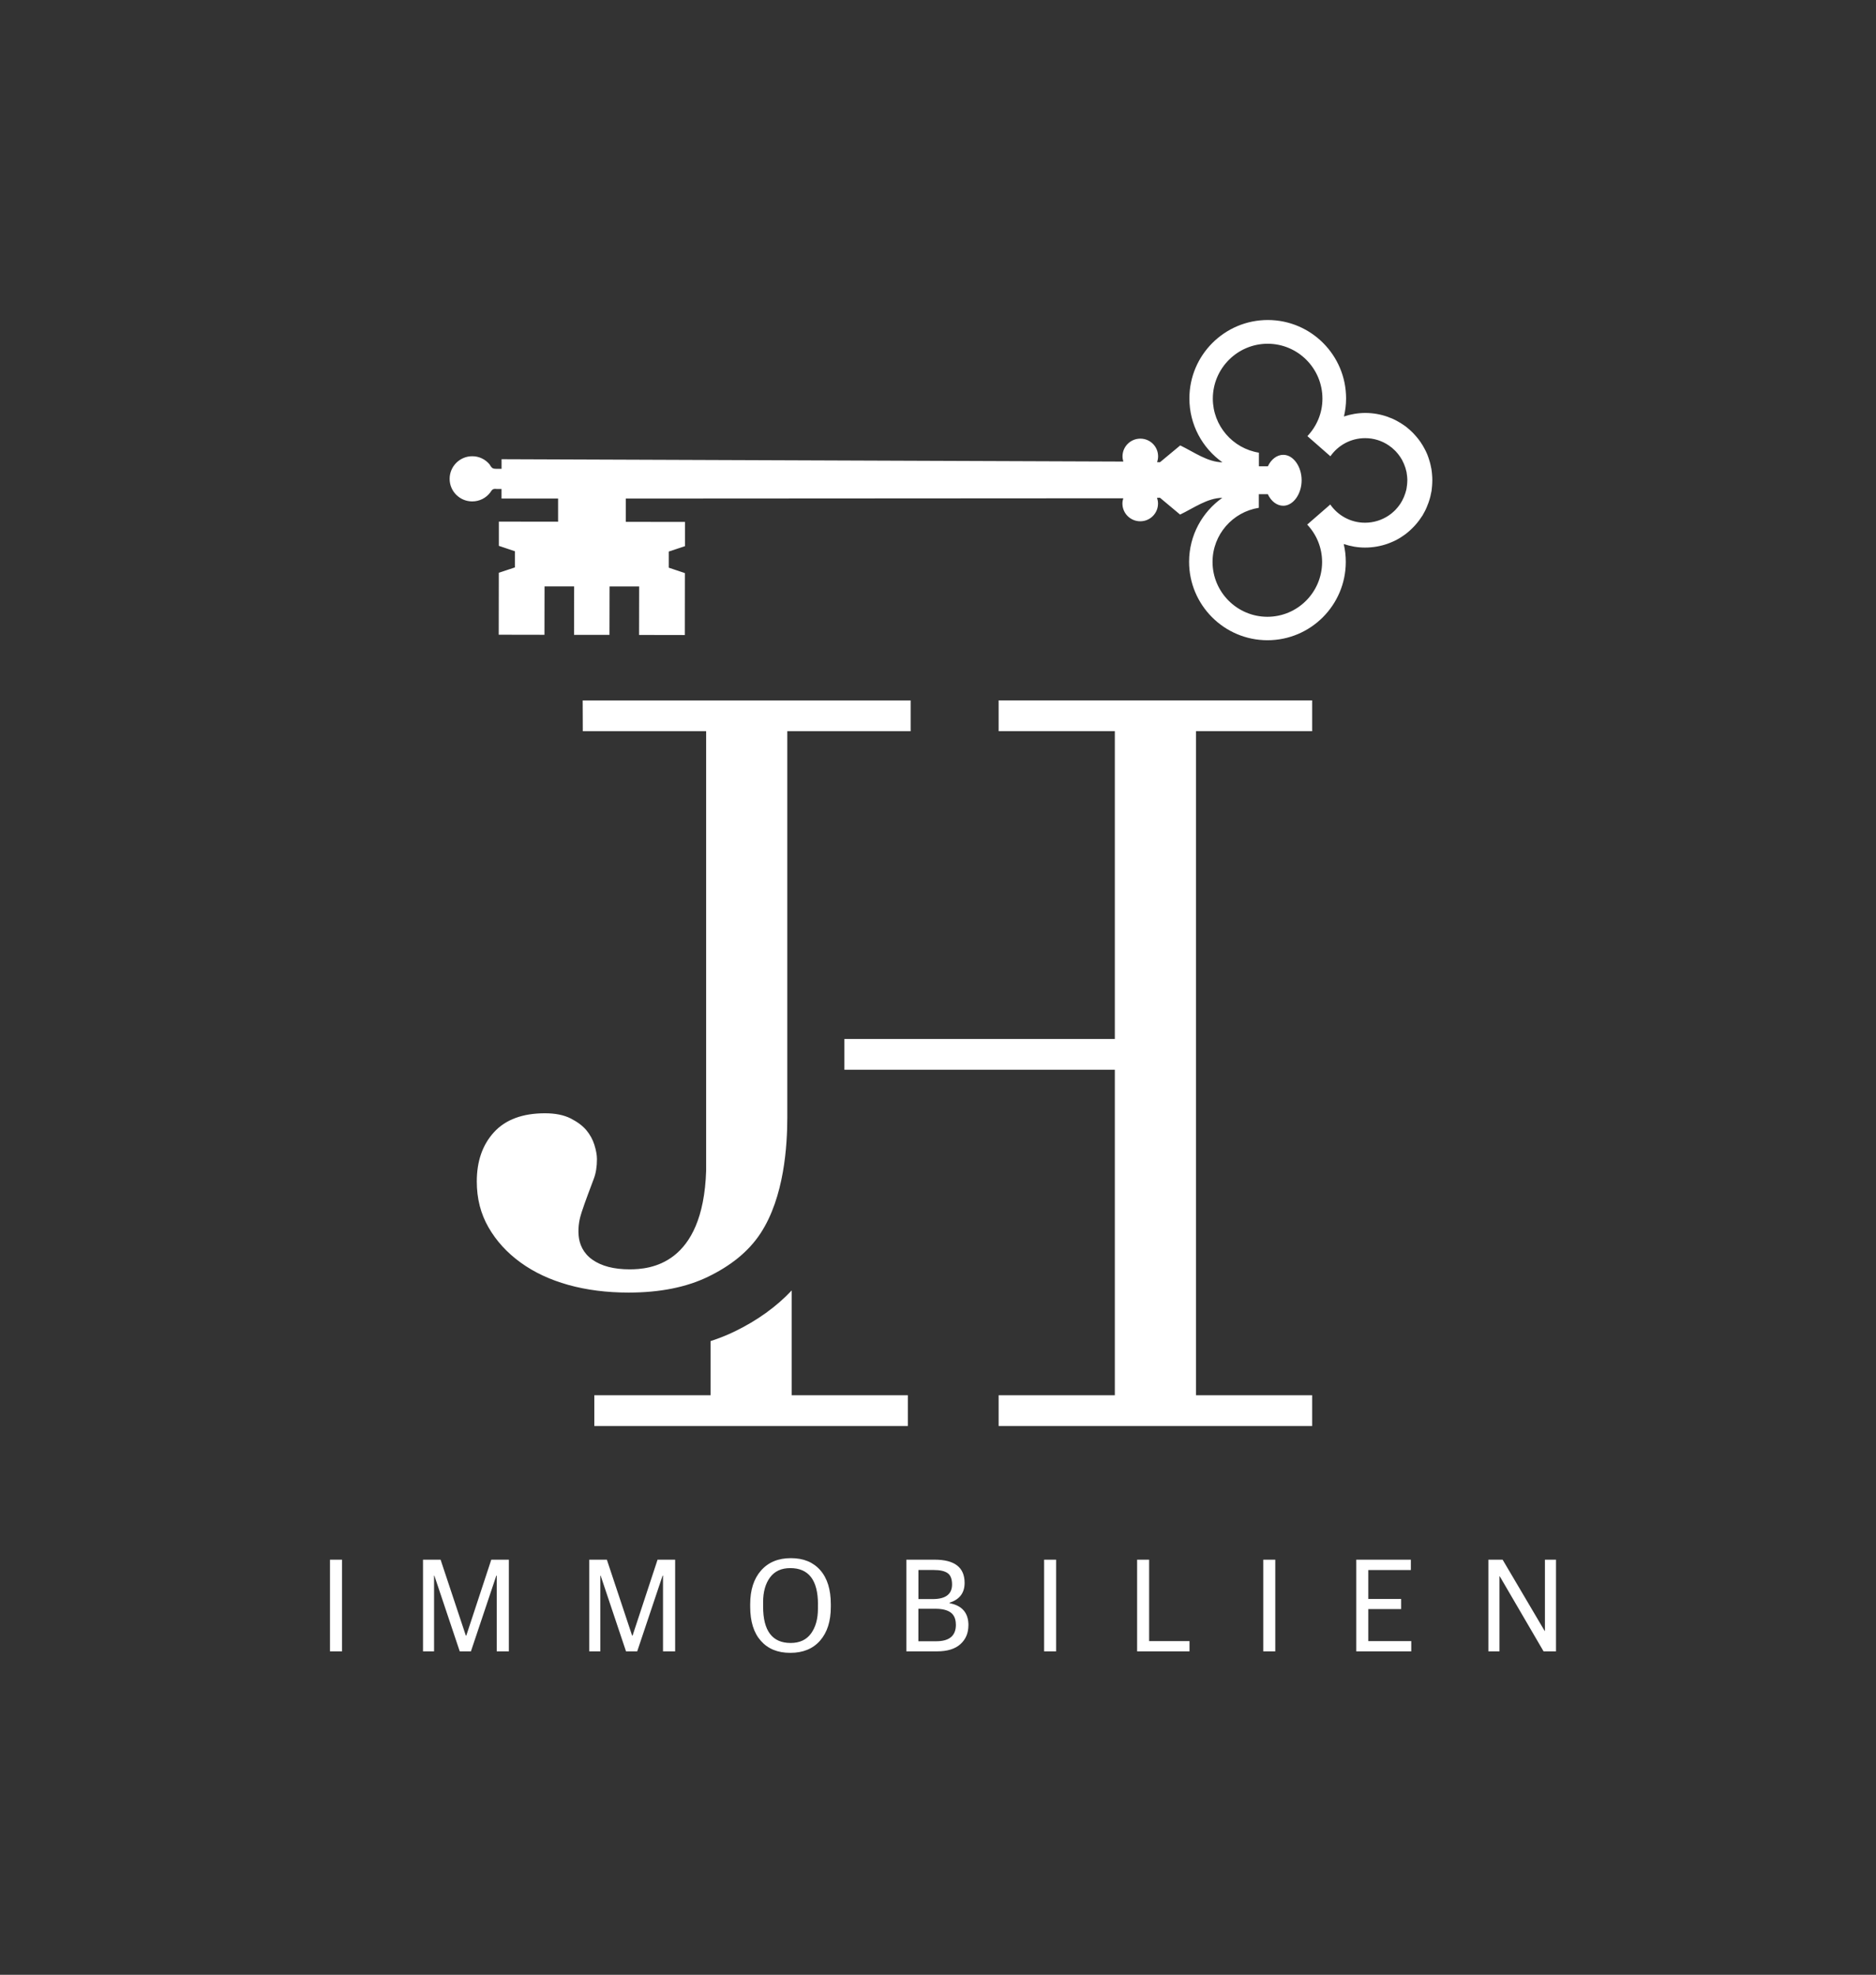 <svg xmlns="http://www.w3.org/2000/svg" id="Logo" viewBox="0 0 454.45 478.21"><rect x="0" y="0" width="454.45" height="478.21" fill="#333333" stroke="none"/><defs><style>      .st0 {        fill: #fff;      }    </style></defs><path class="st0" d="M79.94,377.69h2.91v22.2h-2.91v-22.2ZM112.94,396.06h-.1l-6.11-18.37h-4.26v22.2h2.68v-18.34h.07l6.15,18.34h2.71l6.15-18.34h.1v18.34h2.94v-22.2h-4.26l-6.05,18.37ZM153.22,396.06h-.1l-6.11-18.37h-4.26v22.2h2.68v-18.34h.07l6.15,18.34h2.71l6.15-18.34h.1v18.34h2.94v-22.2h-4.26l-6.05,18.37ZM198.7,380.23c1.71,1.94,2.56,4.69,2.56,8.26v.63c0,3.46-.86,6.18-2.59,8.16-1.73,1.98-4.14,2.97-7.22,2.97s-5.42-.97-7.14-2.91c-1.72-1.94-2.58-4.69-2.58-8.26v-.63c0-3.44.88-6.15,2.63-8.14,1.75-1.99,4.16-2.99,7.22-2.99s5.41.97,7.12,2.91ZM198.15,388.52c0-5.86-2.24-8.79-6.71-8.79-2.16,0-3.79.75-4.91,2.26-1.11,1.51-1.67,3.5-1.67,5.96v1.09c0,5.88,2.22,8.82,6.67,8.82,2.18,0,3.83-.77,4.94-2.3,1.11-1.53,1.67-3.53,1.67-6v-1.06ZM234.59,393.58c0,1.89-.65,3.42-1.95,4.58-1.3,1.16-3.18,1.73-5.65,1.73h-7.43v-22.2h6.87c4.82,0,7.24,1.87,7.24,5.62,0,2.42-1.21,4.02-3.63,4.79v.13c3.04.57,4.56,2.36,4.56,5.35ZM222.47,387.23h3.47c3.13,0,4.69-1.18,4.69-3.54,0-1.32-.36-2.24-1.07-2.74-.72-.51-1.83-.76-3.35-.76h-3.73v7.04ZM231.55,393.45c0-1.37-.41-2.35-1.24-2.96-.83-.61-2.05-.91-3.68-.91h-4.16v7.86h4.36c3.15,0,4.73-1.33,4.73-4ZM252.93,399.89h2.91v-22.2h-2.91v22.2ZM278.37,377.69h-2.91v22.2h12.69v-2.48h-9.78v-19.73ZM306.02,399.89h2.91v-22.2h-2.91v22.2ZM331.46,389.65h7.96v-2.45h-7.96v-7h10.31v-2.51h-13.22v22.2h13.32v-2.48h-10.41v-7.76ZM374.25,377.69v17.25h-.07l-10.18-17.25h-3.44v22.2h2.68v-18.17h.07l10.61,18.17h3.01v-22.2h-2.68Z"></path><g><g><path class="st0" d="M191.79,312.49c-3.7,3.93-8.32,7.27-13.85,9.95-1.84.89-3.78,1.66-5.81,2.32v13.11h-28.16v7.45h75.95v-7.45h-28.13v-25.38Z"></path><polygon class="st0" points="317.86 177.06 317.86 169.61 241.91 169.61 241.91 177.06 270.06 177.06 270.06 251.6 204.55 251.6 204.55 259.05 270.06 259.05 270.06 337.87 241.91 337.87 241.91 345.32 317.86 345.32 317.86 337.87 289.72 337.87 289.72 177.06 317.86 177.06"></polygon></g><path class="st0" d="M141.15,169.61l.03,7.45h29.88v106.39c-.72,23-13.79,23.93-18.56,23.93-3.78,0-6.78-.78-9-2.34-2.22-1.56-3.16-3.77-3.33-5.85-.19-2.29.25-4.19.74-5.67.49-1.48.99-2.88,1.48-4.19.49-1.31.99-2.63,1.48-3.95.49-1.31.74-2.88.74-4.69,0-.99-.21-2.14-.62-3.45-.41-1.31-1.07-2.51-1.97-3.58-.91-1.07-2.18-2.01-3.82-2.84-1.65-.82-3.7-1.23-6.17-1.23-5.43,0-9.54,1.52-12.34,4.56-2.8,3.05-4.19,7.03-4.19,11.97,0,4.11.94,7.81,2.84,11.1,1.89,3.29,4.48,6.13,7.77,8.51,3.29,2.39,7.15,4.19,11.59,5.43,4.44,1.23,9.29,1.85,14.56,1.85,7.56,0,13.98-1.28,19.24-3.82,5.26-2.55,9.69-5.91,12.71-10.49,5.79-8.79,6.51-21.37,6.51-28.12v-93.51h29.88v-7.45h-79.44Z"></path></g><path class="st0" d="M346.97,116.38h0s0,0,0,0h0ZM346.97,116.36s0,.01,0,.02h0c0,.44-.03.87-.06,1.3-.03.38-.07.77-.12,1.14,0,.05-.01.09-.02.14,0,.05-.03.11-.04.16-.06.37-.14.74-.23,1.1-.09.38-.21.77-.33,1.14-.05.16-.11.31-.16.47-.02.05-.04.09-.06.14-.09.23-.17.47-.27.69-.06.14-.12.29-.18.43-.07.16-.15.31-.22.47-.03.05-.05.11-.08.16-.06.13-.14.24-.2.37-.13.24-.25.48-.39.71-.13.22-.29.42-.43.63-.13.2-.27.4-.41.59-.17.23-.35.45-.53.67-.13.16-.27.31-.41.47-.04.04-.07.08-.1.12-.13.15-.27.29-.41.43-.2.2-.4.4-.61.59-.03.03-.05.06-.08.08-.19.17-.39.34-.59.51-.18.15-.36.3-.55.45-.23.17-.48.33-.71.49-.22.14-.43.29-.65.43-.45.27-.91.52-1.39.75-.24.12-.49.22-.73.32-.24.1-.48.19-.73.28-.05.02-.09.04-.14.06-1.71.6-3.55.93-5.46.93-1.81,0-3.54-.31-5.17-.86.33,1.4.5,2.84.5,4.34-.02,10.48-8.52,18.97-19,18.96-10.48-.02-18.97-8.54-18.96-19.02.01-6.39,3.19-12.04,8.05-15.47-3.63.05-6.86,2.44-10.23,4.06l-4.88-4.08-.71.02c.15.44.24.9.24,1.39,0,2.38-1.93,4.3-4.31,4.29-2.38,0-4.32-1.93-4.31-4.31,0-.44.08-.86.21-1.26l-120.51.07v5.64s14.33.02,14.33.02v5.87s-3.92,1.3-3.92,1.3v3.91s3.9,1.31,3.9,1.31l-.02,15h0l-11.08-.02.02-11.74h-7.17s-.02,11.72-.02,11.72h-2.71s-3.16,0-3.16,0h-2.71s.02-11.74.02-11.74h-7.17s-.02,11.72-.02,11.72l-11.08-.02.02-15,3.91-1.3v-3.91s-3.9-1.31-3.9-1.31v-5.87s14.35.02,14.35.02v-5.61s-13.7,0-13.7,0v-2.31s-1.16,0-1.16,0c-.93-.12-1.11.14-1.59.87-1,1.31-2.58,2.14-4.35,2.14-3.02,0-5.48-2.45-5.47-5.47,0-3.02,2.47-5.48,5.49-5.47,1.66,0,3.14.75,4.14,1.92.51.78.64,1.12,1.55,1.12h1.4s0-2.32,0-2.32l150.62.57c-.12-.4-.2-.82-.2-1.26,0-2.38,1.95-4.3,4.33-4.29,2.38,0,4.3,1.93,4.29,4.31,0,.49-.1.95-.25,1.38l.71.02,4.9-4.07c3.36,1.62,6.59,4.03,10.22,4.09-4.85-3.44-8.01-9.1-8-15.5.02-10.48,8.54-18.97,19.02-18.96,10.47.02,18.95,8.54,18.94,19.02,0,1.5-.19,2.94-.52,4.34,1.63-.54,3.36-.85,5.18-.85,1.91,0,3.75.34,5.46.95.05.02.09.04.14.06.08.03.16.07.24.1.16.06.33.12.49.18.06.03.12.06.18.08.07.03.14.05.2.08.26.12.52.26.77.39.08.04.16.08.24.12,0,0,.01.02.02.02.07.04.15.08.22.12.25.14.51.29.75.45.02.01.04.03.06.04.1.07.2.14.31.2.24.16.48.32.71.49.28.21.55.45.81.67.05.04.1.08.14.12.26.23.5.47.75.71.18.18.35.38.53.57.17.19.34.39.51.59.12.14.23.28.35.43.07.09.14.18.2.27.12.16.23.32.35.49.02.03.04.07.06.1.28.42.55.85.79,1.31.12.22.24.45.35.67.05.11.11.23.16.35.07.16.15.32.22.49.11.27.21.54.3.82.06.16.11.34.16.51.11.35.22.7.3,1.06.08.34.16.69.22,1.04.02.12.04.25.06.37.06.37.09.74.12,1.12.04.43.06.86.06,1.3,0,.01,0,.03,0,.04ZM340.92,116.34s0-.01,0-.02c0-.35-.03-.68-.06-1.02-.03-.29-.07-.57-.12-.86,0-.04-.01-.08-.02-.12,0-.01,0-.03,0-.04-.01-.07-.05-.13-.06-.2-.06-.26-.12-.52-.2-.77-.2-.64-.46-1.25-.77-1.83-.03-.05-.05-.11-.08-.16-.13-.24-.28-.47-.43-.69-.32-.48-.68-.93-1.08-1.35-.05-.06-.11-.11-.16-.16-.23-.23-.48-.46-.73-.67,0,0-.01-.01-.02-.02-.25-.2-.51-.39-.77-.57-1.63-1.11-3.6-1.76-5.72-1.76-3.48,0-6.56,1.73-8.42,4.39l-5.57-4.88c2.24-2.37,3.64-5.54,3.64-9.06.01-7.33-5.92-13.29-13.24-13.31-7.33-.01-13.29,5.94-13.31,13.26-.01,6.61,4.84,12.1,11.16,13.12v3.3s2.17,0,2.17,0c.79-1.67,2.18-2.79,3.75-2.78,2.44,0,4.44,2.89,4.43,6.17h0c0,3.28-2.01,6.16-4.45,6.16-1.58,0-2.96-1.13-3.74-2.8h-2.18s0,3.3,0,3.3c-6.33,1-11.2,6.47-11.21,13.08-.01,7.33,5.94,13.29,13.26,13.31,7.33.01,13.27-5.94,13.28-13.26,0-3.52-1.38-6.7-3.61-9.07l5.59-4.86c1.85,2.66,4.92,4.41,8.41,4.41,2.12,0,4.09-.64,5.73-1.74.44-.29.86-.62,1.24-.98.06-.05.11-.11.16-.16.05-.05.11-.09.16-.14.21-.22.42-.46.61-.69.21-.25.41-.52.59-.79.03-.05.07-.09.1-.14.15-.23.28-.45.41-.69.32-.58.58-1.21.78-1.85.08-.27.16-.54.23-.81.02-.11.04-.22.06-.33.05-.28.09-.57.12-.86.03-.34.06-.67.06-1.02Z"></path></svg>